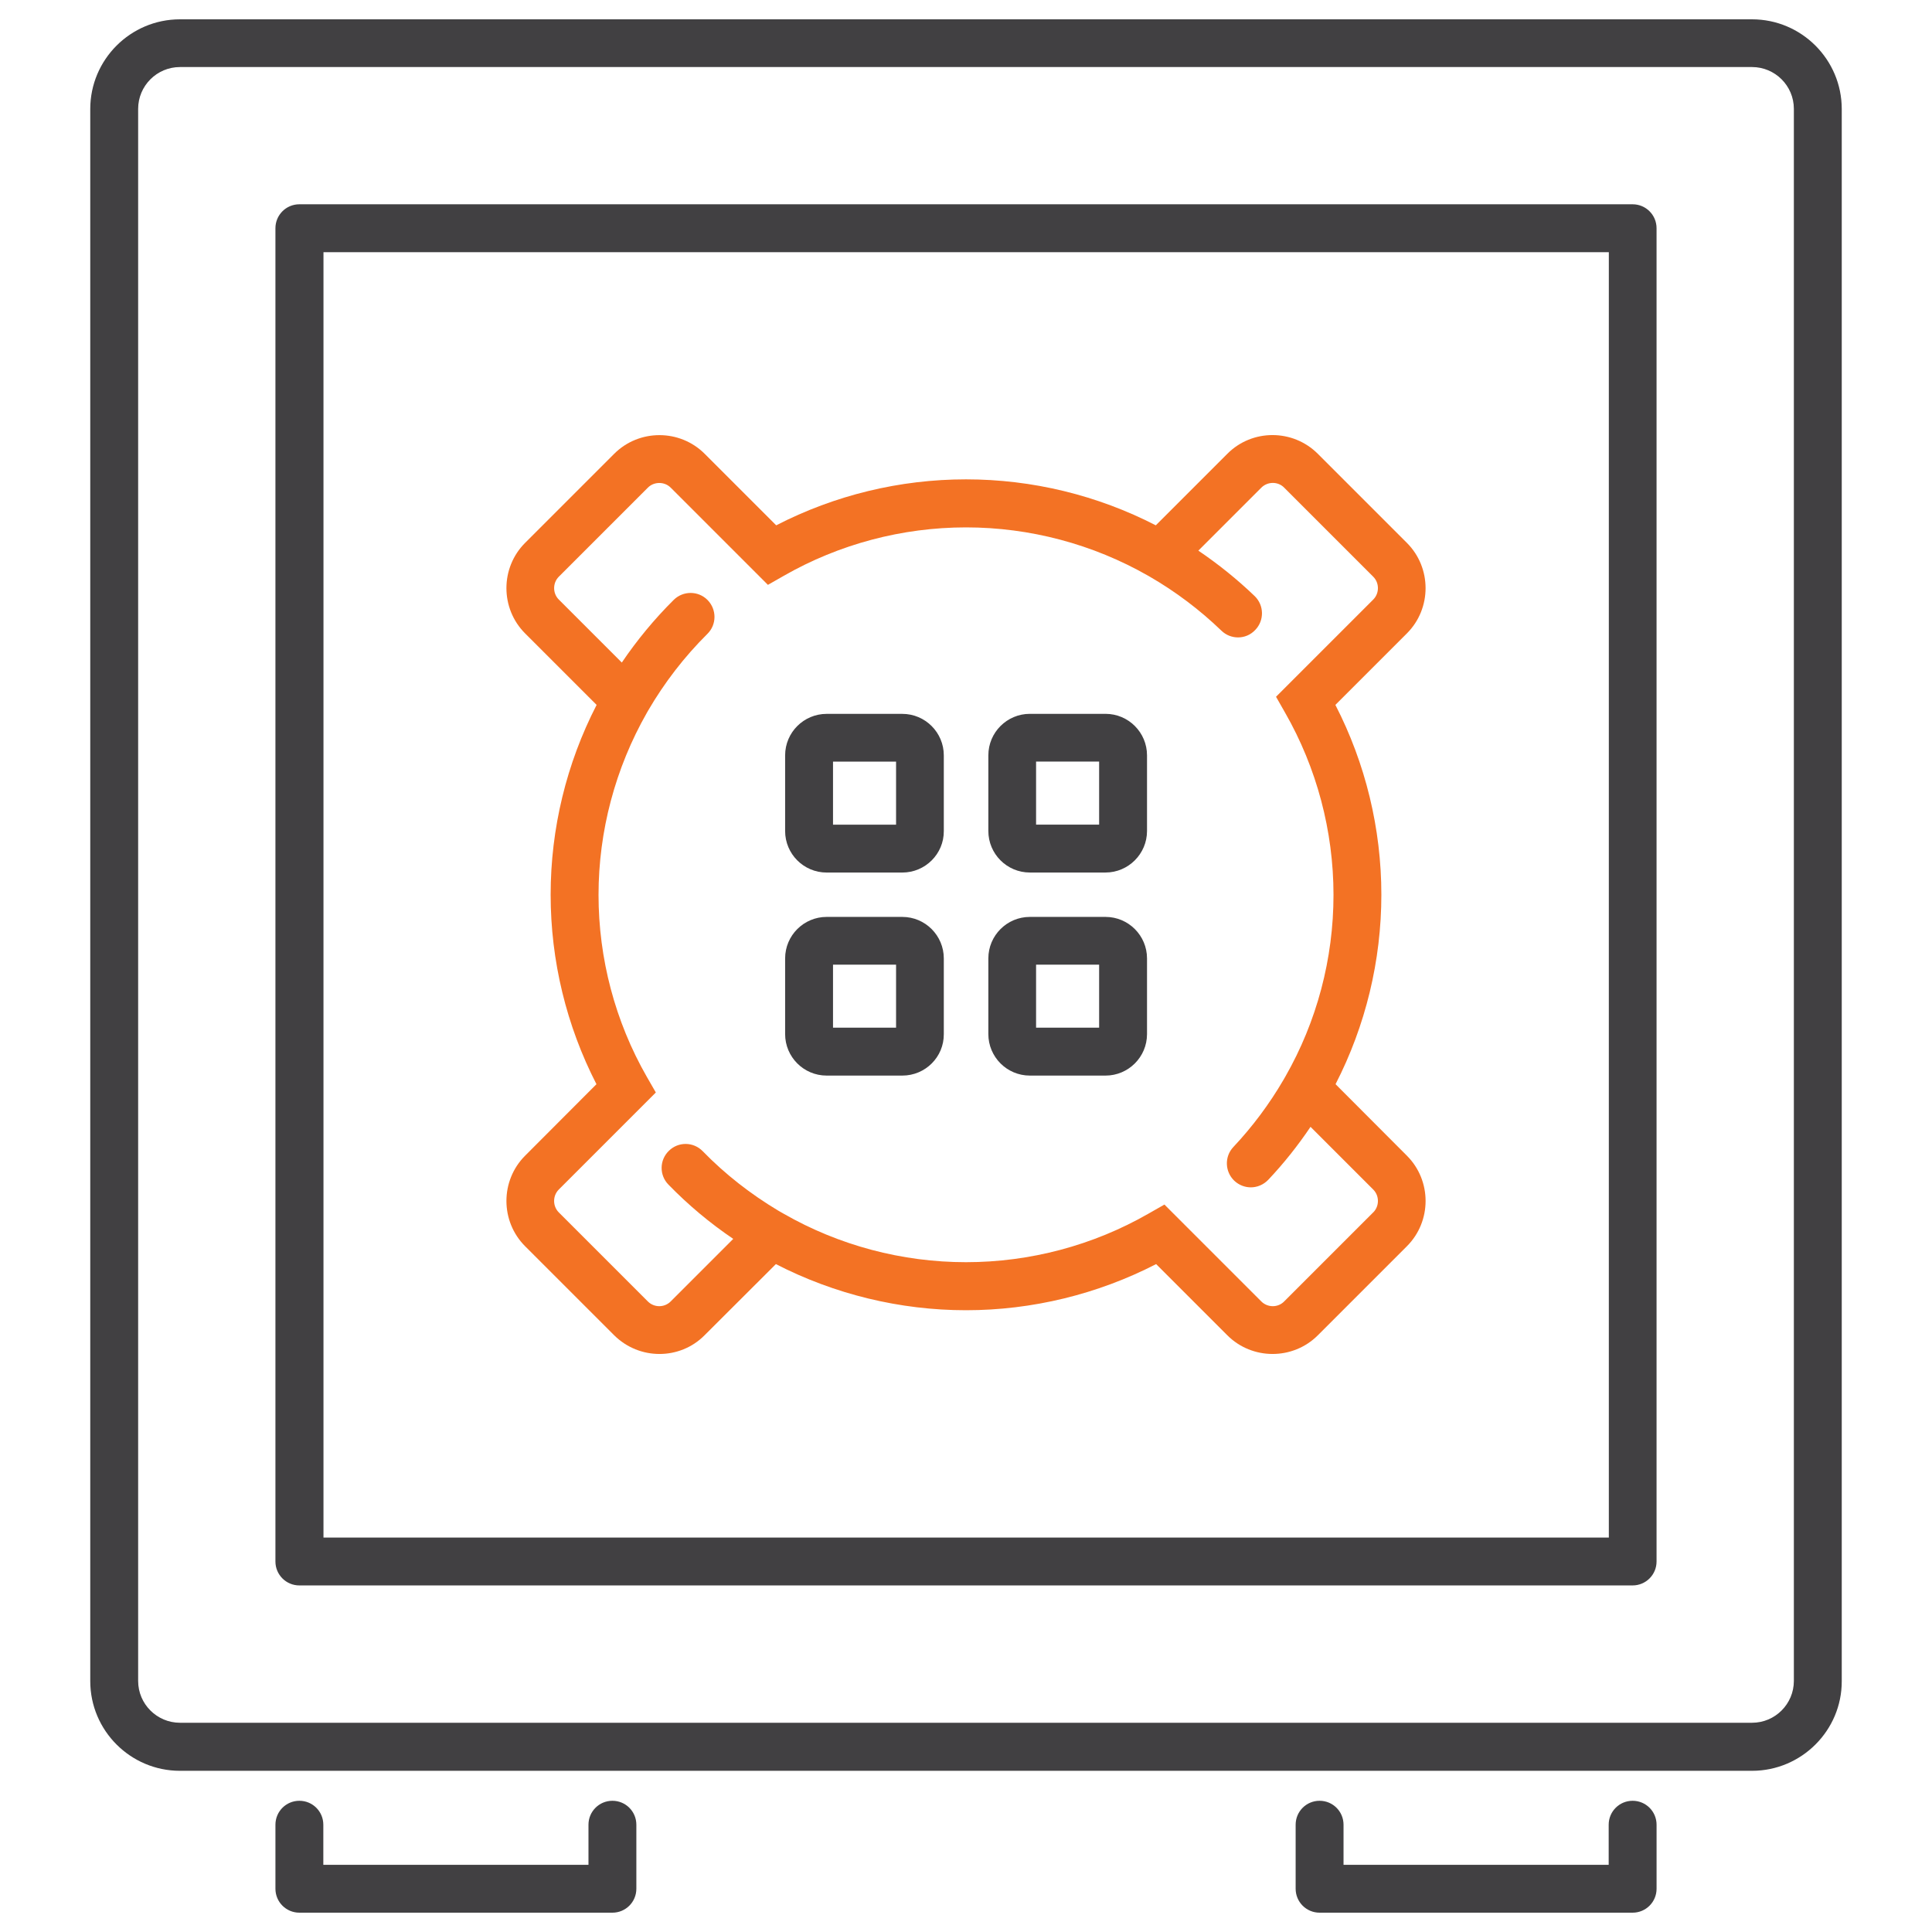 <?xml version="1.0" encoding="UTF-8"?><svg id="Layer_1" xmlns="http://www.w3.org/2000/svg" viewBox="0 0 250 250"><defs><style>.cls-1{fill:#f37224;}.cls-2{fill:#414042;}</style></defs><path class="cls-2" d="m226.712,229.142H23.288c-6.403,0-11.609-5.205-11.609-11.609V14.109c0-6.403,5.205-11.609,11.609-11.609h203.425c6.403,0,11.609,5.205,11.609,11.609v203.424c.021,6.383-5.205,11.609-11.609,11.609ZM23.288,8.676c-2.995,0-5.412,2.437-5.412,5.412v203.424c0,2.995,2.437,5.412,5.412,5.412h203.425c2.995,0,5.412-2.437,5.412-5.412V14.088c0-2.995-2.437-5.412-5.412-5.412H23.288Z"/><path class="cls-1" d="m172.819,140.294c3.884-7.56,5.928-15.988,5.928-24.519s-2.045-16.979-5.949-24.56l9.254-9.254c3.222-3.222,3.222-8.49,0-11.712l-11.526-11.526c-3.222-3.222-8.49-3.243-11.712,0l-9.254,9.254c-7.581-3.904-16.009-5.949-24.56-5.949s-16.979,2.045-24.56,5.949l-9.254-9.254c-3.222-3.222-8.49-3.222-11.712,0l-11.526,11.526c-3.222,3.222-3.222,8.49,0,11.712l9.254,9.254c-3.904,7.581-5.949,16.009-5.949,24.56s2.045,16.959,5.928,24.519l-9.233,9.254c-3.222,3.222-3.222,8.49,0,11.712l11.526,11.526c1.632,1.611,3.739,2.417,5.867,2.417,2.107,0,4.235-.805,5.825-2.417l9.233-9.213c7.581,3.904,16.05,5.97,24.602,5.97s17.021-2.066,24.602-5.97l9.213,9.213c3.223,3.222,8.49,3.222,11.712,0l11.526-11.526c3.222-3.222,3.222-8.49,0-11.712l-9.233-9.254Zm4.875,16.587l-11.526,11.526c-.806.826-2.148.806-2.954,0l-12.538-12.538-2.066,1.177c-7.168,4.111-15.327,6.28-23.61,6.28s-16.442-2.169-23.61-6.28l-.656-.374c-3.572-2.138-6.873-4.7-9.796-7.701-1.198-1.239-3.161-1.26-4.379-.062-1.239,1.198-1.26,3.161-.062,4.379,2.554,2.629,5.364,4.979,8.385,7.023l-8.096,8.096c-.805.806-2.128.826-2.954,0l-11.526-11.526c-.805-.806-.805-2.148,0-2.954l12.559-12.559-1.177-2.045c-4.09-7.147-6.238-15.286-6.238-23.528s2.169-16.401,6.259-23.569l.15-.263c2.121-3.642,4.689-6.972,7.679-9.941,1.219-1.198,1.219-3.16.021-4.379-1.198-1.219-3.161-1.219-4.379-.021-2.501,2.486-4.748,5.202-6.718,8.112l-8.154-8.154c-.805-.805-.805-2.148,0-2.954l11.526-11.526c.805-.805,2.148-.805,2.954,0l12.58,12.58,2.066-1.178c7.147-4.09,15.306-6.259,23.569-6.259s16.422,2.169,23.569,6.259l.197.112c3.361,1.943,6.484,4.298,9.285,6.998.599.578,1.363.868,2.148.868.806,0,1.611-.31,2.231-.971,1.177-1.219,1.157-3.181-.083-4.379-2.255-2.168-4.701-4.13-7.284-5.878l8.151-8.151c.806-.805,2.148-.826,2.954,0l11.526,11.526c.806.805.806,2.148,0,2.954l-12.58,12.58,1.177,2.066c4.09,7.147,6.259,15.306,6.259,23.569s-2.148,16.381-6.238,23.528l-.233.404c-1.817,3.119-4.001,6.049-6.481,8.688-1.178,1.239-1.115,3.202.124,4.379.599.558,1.363.847,2.128.847.826,0,1.632-.33,2.252-.971,2.015-2.128,3.839-4.432,5.476-6.859l8.116,8.116c.806.806.806,2.148,0,2.954Z"/><path class="cls-2" d="m211.261,205.154H38.738c-1.714,0-3.098-1.384-3.098-3.098V29.533c0-1.715,1.384-3.099,3.098-3.099h172.522c1.714,0,3.098,1.384,3.098,3.099v172.522c0,1.714-1.384,3.098-3.098,3.098Zm-169.403-6.197h166.325V32.632H41.858v166.325Z"/><path class="cls-2" d="m116.757,112.907h-9.791c-2.975,0-5.371-2.417-5.371-5.37v-9.791c0-2.975,2.417-5.371,5.371-5.371h9.791c2.975,0,5.371,2.417,5.371,5.371v9.791c.021,2.954-2.396,5.37-5.371,5.37Zm-8.965-6.197h8.159v-8.159h-8.159v8.159Z"/><path class="cls-2" d="m143.054,112.904h-9.791c-2.975,0-5.371-2.417-5.371-5.371v-9.791c0-2.975,2.417-5.371,5.371-5.371h9.791c2.974,0,5.37,2.417,5.37,5.371v9.791c0,2.954-2.417,5.371-5.37,5.371Zm-8.986-6.197h8.159v-8.159h-8.159v8.159Z"/><path class="cls-2" d="m116.757,139.18h-9.791c-2.975,0-5.371-2.417-5.371-5.37v-9.791c0-2.975,2.417-5.371,5.371-5.371h9.791c2.975,0,5.371,2.417,5.371,5.371v9.791c.021,2.974-2.396,5.37-5.371,5.37Zm-8.965-6.197h8.159v-8.159h-8.159v8.159Z"/><path class="cls-2" d="m143.054,139.18h-9.791c-2.975,0-5.371-2.417-5.371-5.37v-9.791c0-2.975,2.417-5.371,5.371-5.371h9.791c2.974,0,5.37,2.417,5.37,5.371v9.791c0,2.974-2.417,5.37-5.37,5.37Zm-8.986-6.197h8.159v-8.159h-8.159v8.159Z"/><path class="cls-2" d="m79.246,247.5h-40.507c-1.714,0-3.098-1.384-3.098-3.099v-8.283c0-1.714,1.384-3.098,3.098-3.098s3.099,1.384,3.099,3.098v5.185h34.31v-5.185c0-1.714,1.384-3.098,3.098-3.098s3.098,1.384,3.098,3.098v8.283c0,1.715-1.384,3.099-3.098,3.099Z"/><path class="cls-2" d="m211.261,247.5h-40.507c-1.714,0-3.098-1.384-3.098-3.099v-8.283c0-1.714,1.384-3.098,3.098-3.098s3.099,1.384,3.099,3.098v5.185h34.31v-5.185c0-1.714,1.384-3.098,3.098-3.098s3.099,1.384,3.099,3.098v8.283c0,1.715-1.384,3.099-3.099,3.099Z"/></svg>